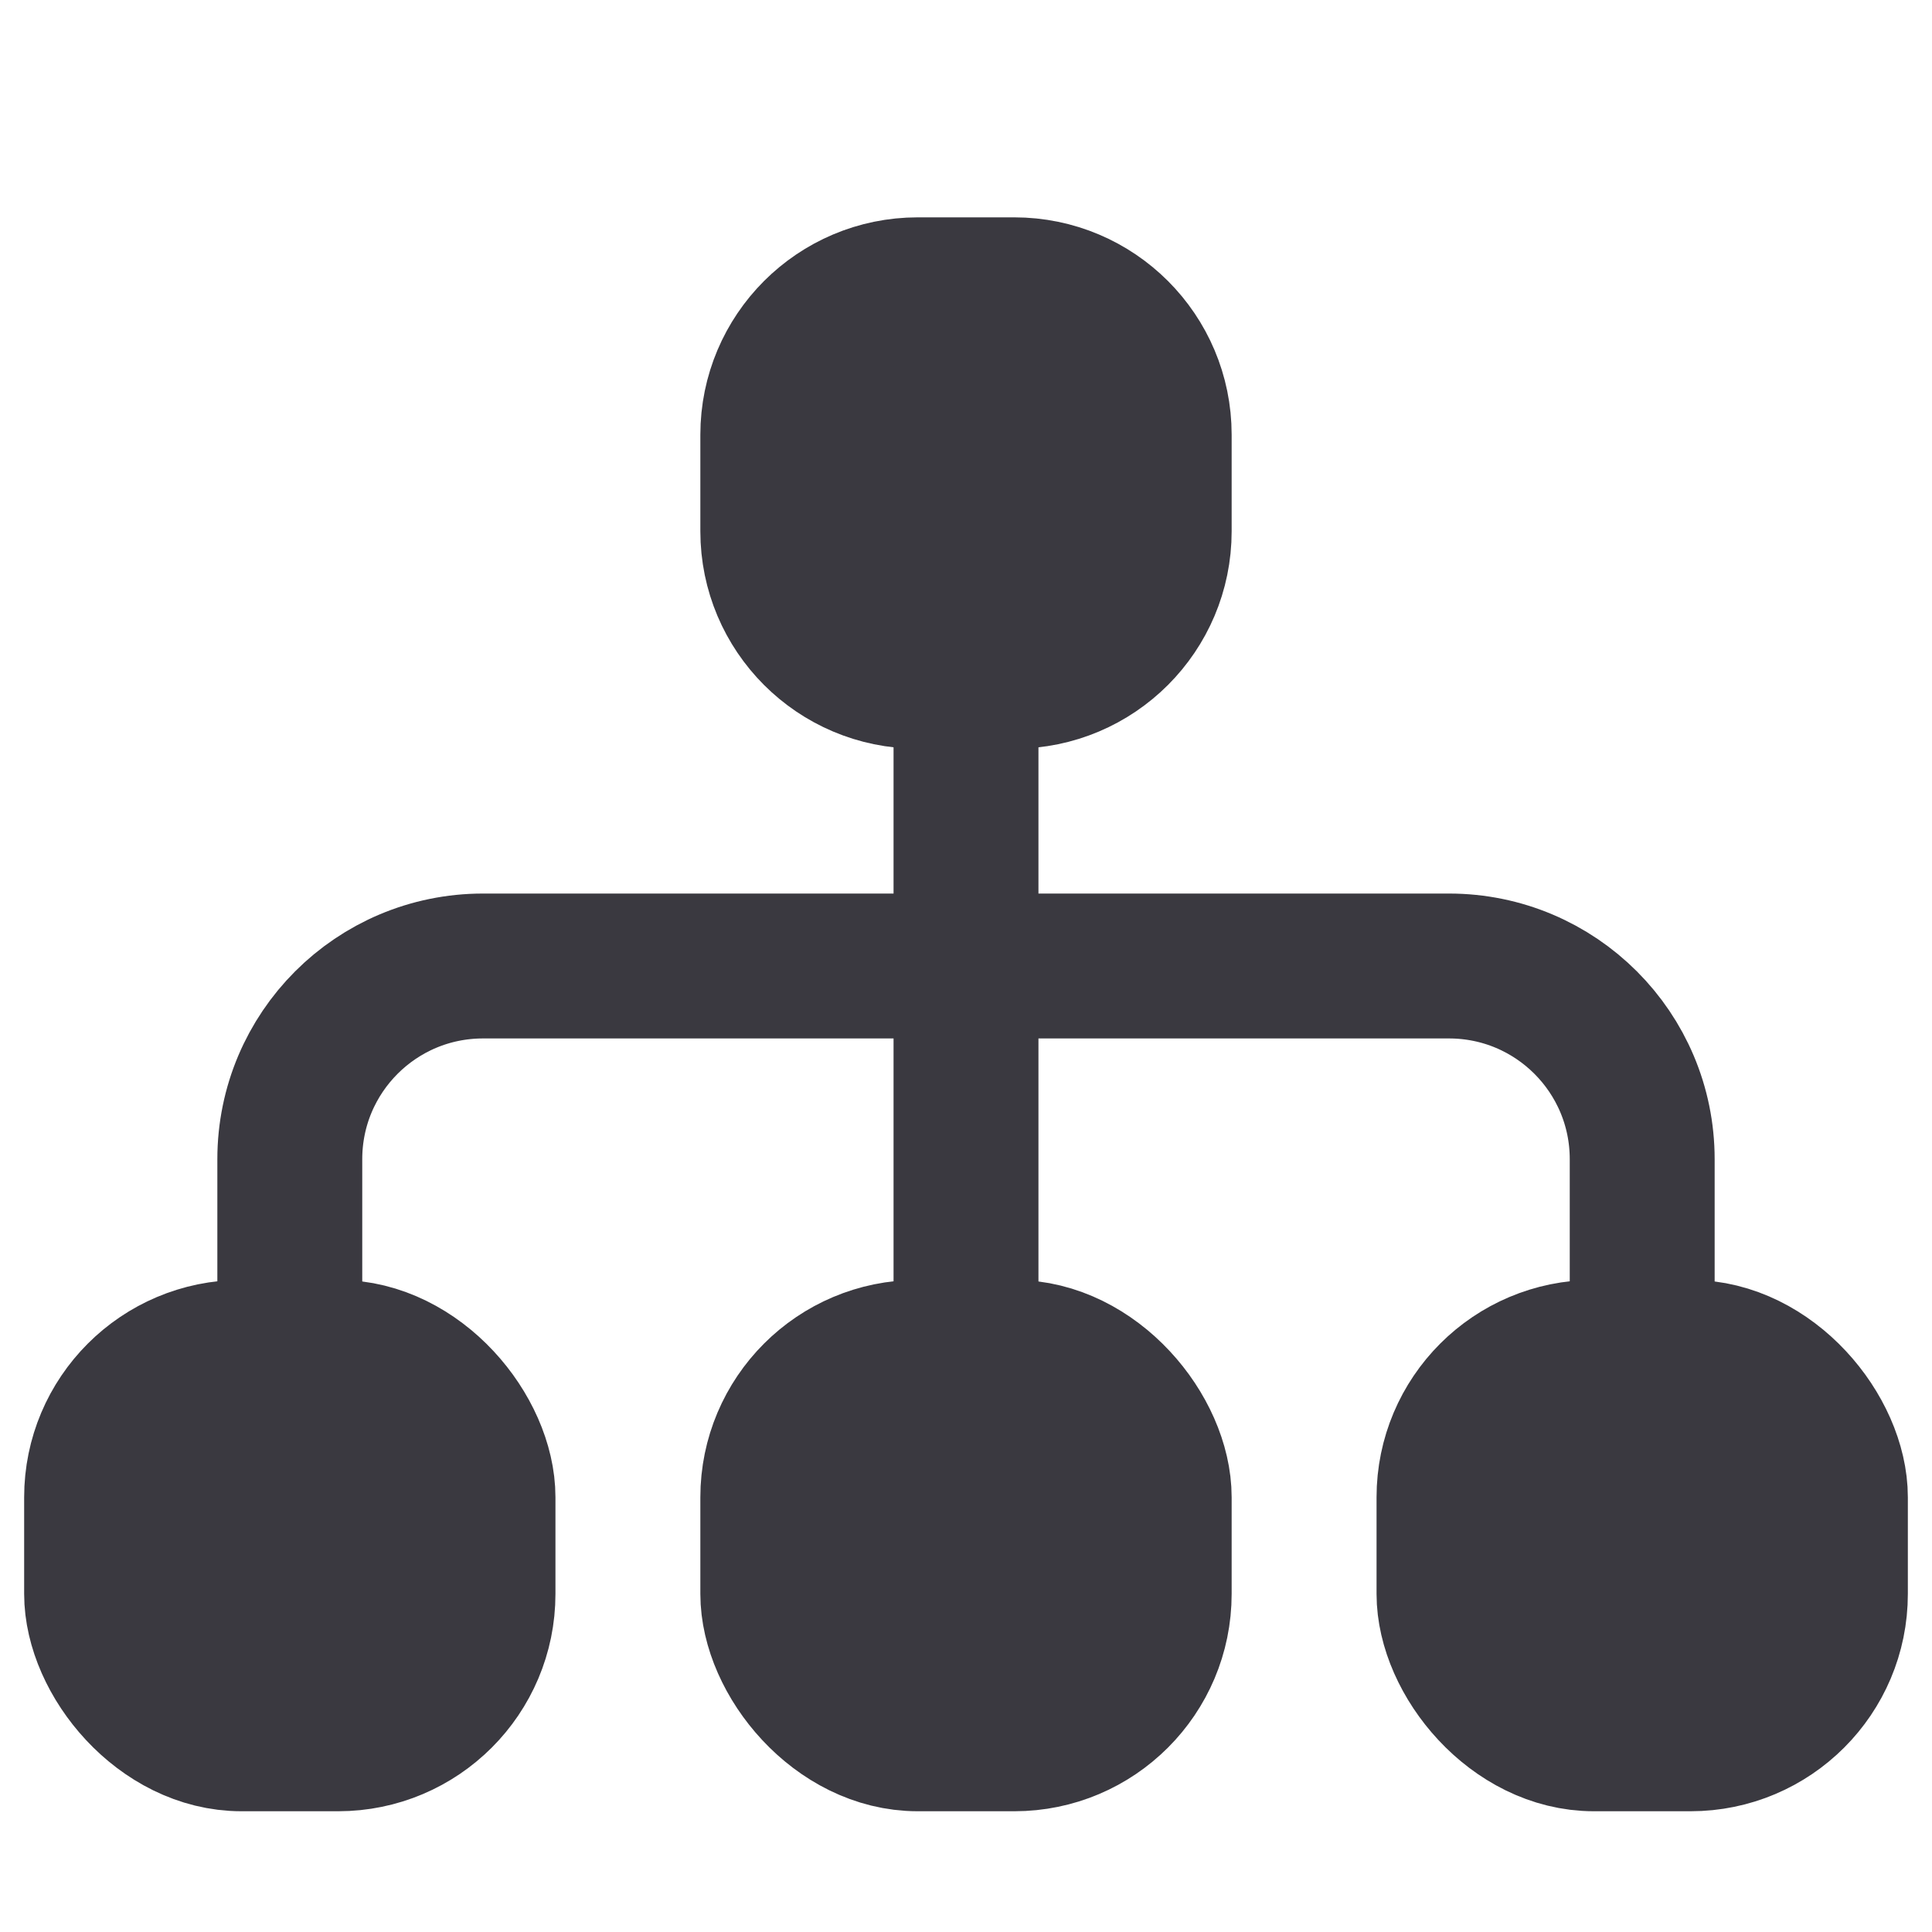<?xml version="1.0" encoding="UTF-8"?>
<svg xmlns="http://www.w3.org/2000/svg" width="20" height="20" viewBox="0 0 20 20" fill="none">
  <path d="M8 4.5C8 3.672 8.672 3 9.5 3H10.5C11.328 3 12 3.672 12 4.5V5.5C12 6.328 11.328 7 10.5 7H9.5C8.672 7 8 6.328 8 5.5V4.5Z" fill="#3A3940" stroke="#3A3940" stroke-width="1.5"></path>
  <rect x="8" y="14" width="4" height="4" rx="1.5" fill="#3A3940" stroke="#3A3940" stroke-width="1.5"></rect>
  <rect x="15" y="14" width="4" height="4" rx="1.5" fill="#3A3940" stroke="#3A3940" stroke-width="1.5"></rect>
  <rect x="1" y="14" width="4" height="4" rx="1.5" fill="#3A3940" stroke="#3A3940" stroke-width="1.5"></rect>
  <path d="M10 7L10 14" stroke="#3A3940" stroke-width="1.5" stroke-linecap="round"></path>
  <path d="M3 14V12C3 10.895 3.895 10 5 10H15C16.105 10 17 10.895 17 12V13.8" stroke="#3A3940" stroke-width="1.5"></path>
</svg>
